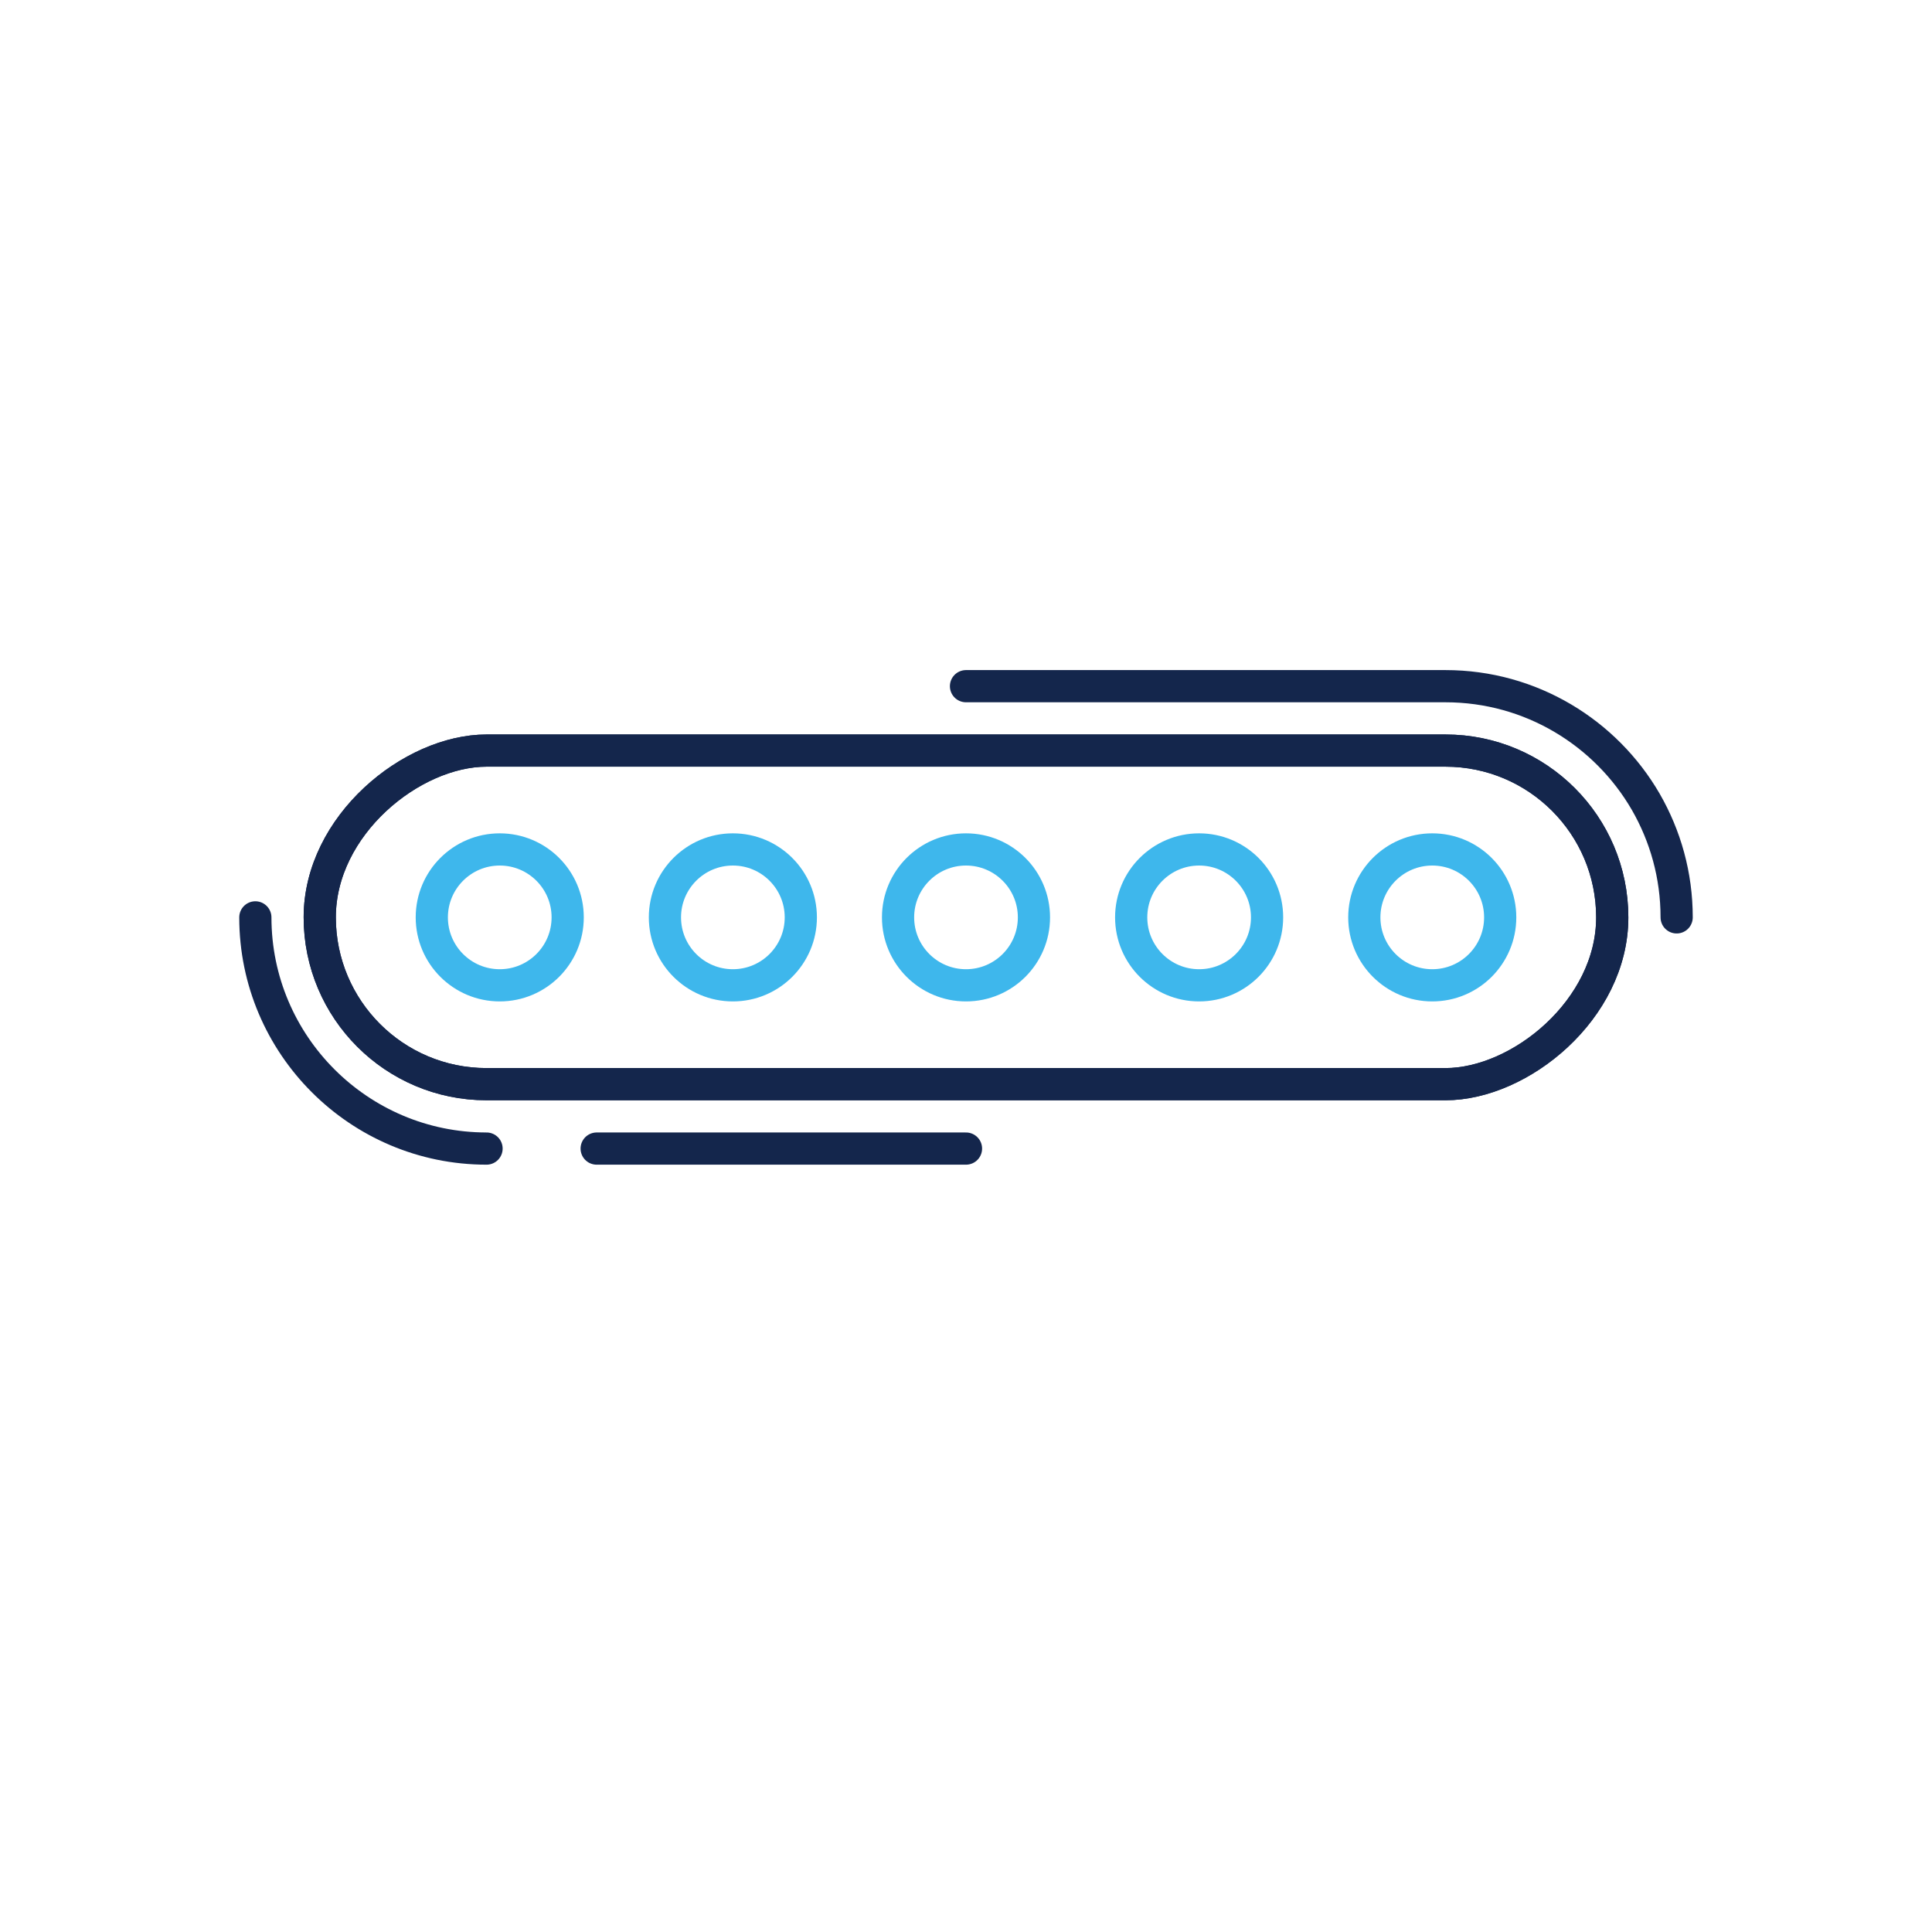 <svg viewBox="0 0 60 60" version="1.1" xmlns="http://www.w3.org/2000/svg" id="Warstwa_1">
  
  <defs>
    <style>
      .st0 {
        stroke: #3eb7ec;
      }

      .st0, .st1 {
        fill: none;
        stroke-linecap: round;
        stroke-linejoin: round;
      }

      .st1 {
        stroke: #14264c;
      }
    </style>
  </defs>
  <rect transform="translate(1.51 58.49) rotate(-90)" ry="5.18" rx="5.18" height="40.14" width="10.36" y="8.42" x="24.82" class="st1"></rect>
  <path d="M52.07,28.49c0-1.31-.35-2.53-.96-3.59-1.24-2.14-3.56-3.59-6.22-3.59h-14.89" class="st1"></path>
  <path d="M7.93,28.49c0,3.96,3.22,7.18,7.18,7.18" class="st1"></path>
  <rect transform="translate(1.51 58.49) rotate(-90)" ry="5.18" rx="5.18" height="40.14" width="10.36" y="8.42" x="24.82" class="st1"></rect>
  <circle r="2.11" cy="28.49" cx="15.52" class="st0"></circle>
  <circle r="2.11" cy="28.49" cx="22.76" class="st0"></circle>
  <circle r="2.11" cy="28.49" cx="30" class="st0"></circle>
  <circle r="2.11" cy="28.49" cx="37.24" class="st0"></circle>
  <circle r="2.11" cy="28.49" cx="44.48" class="st0"></circle>
  <line y2="35.67" x2="30" y1="35.67" x1="18.53" class="st1"></line>
</svg>